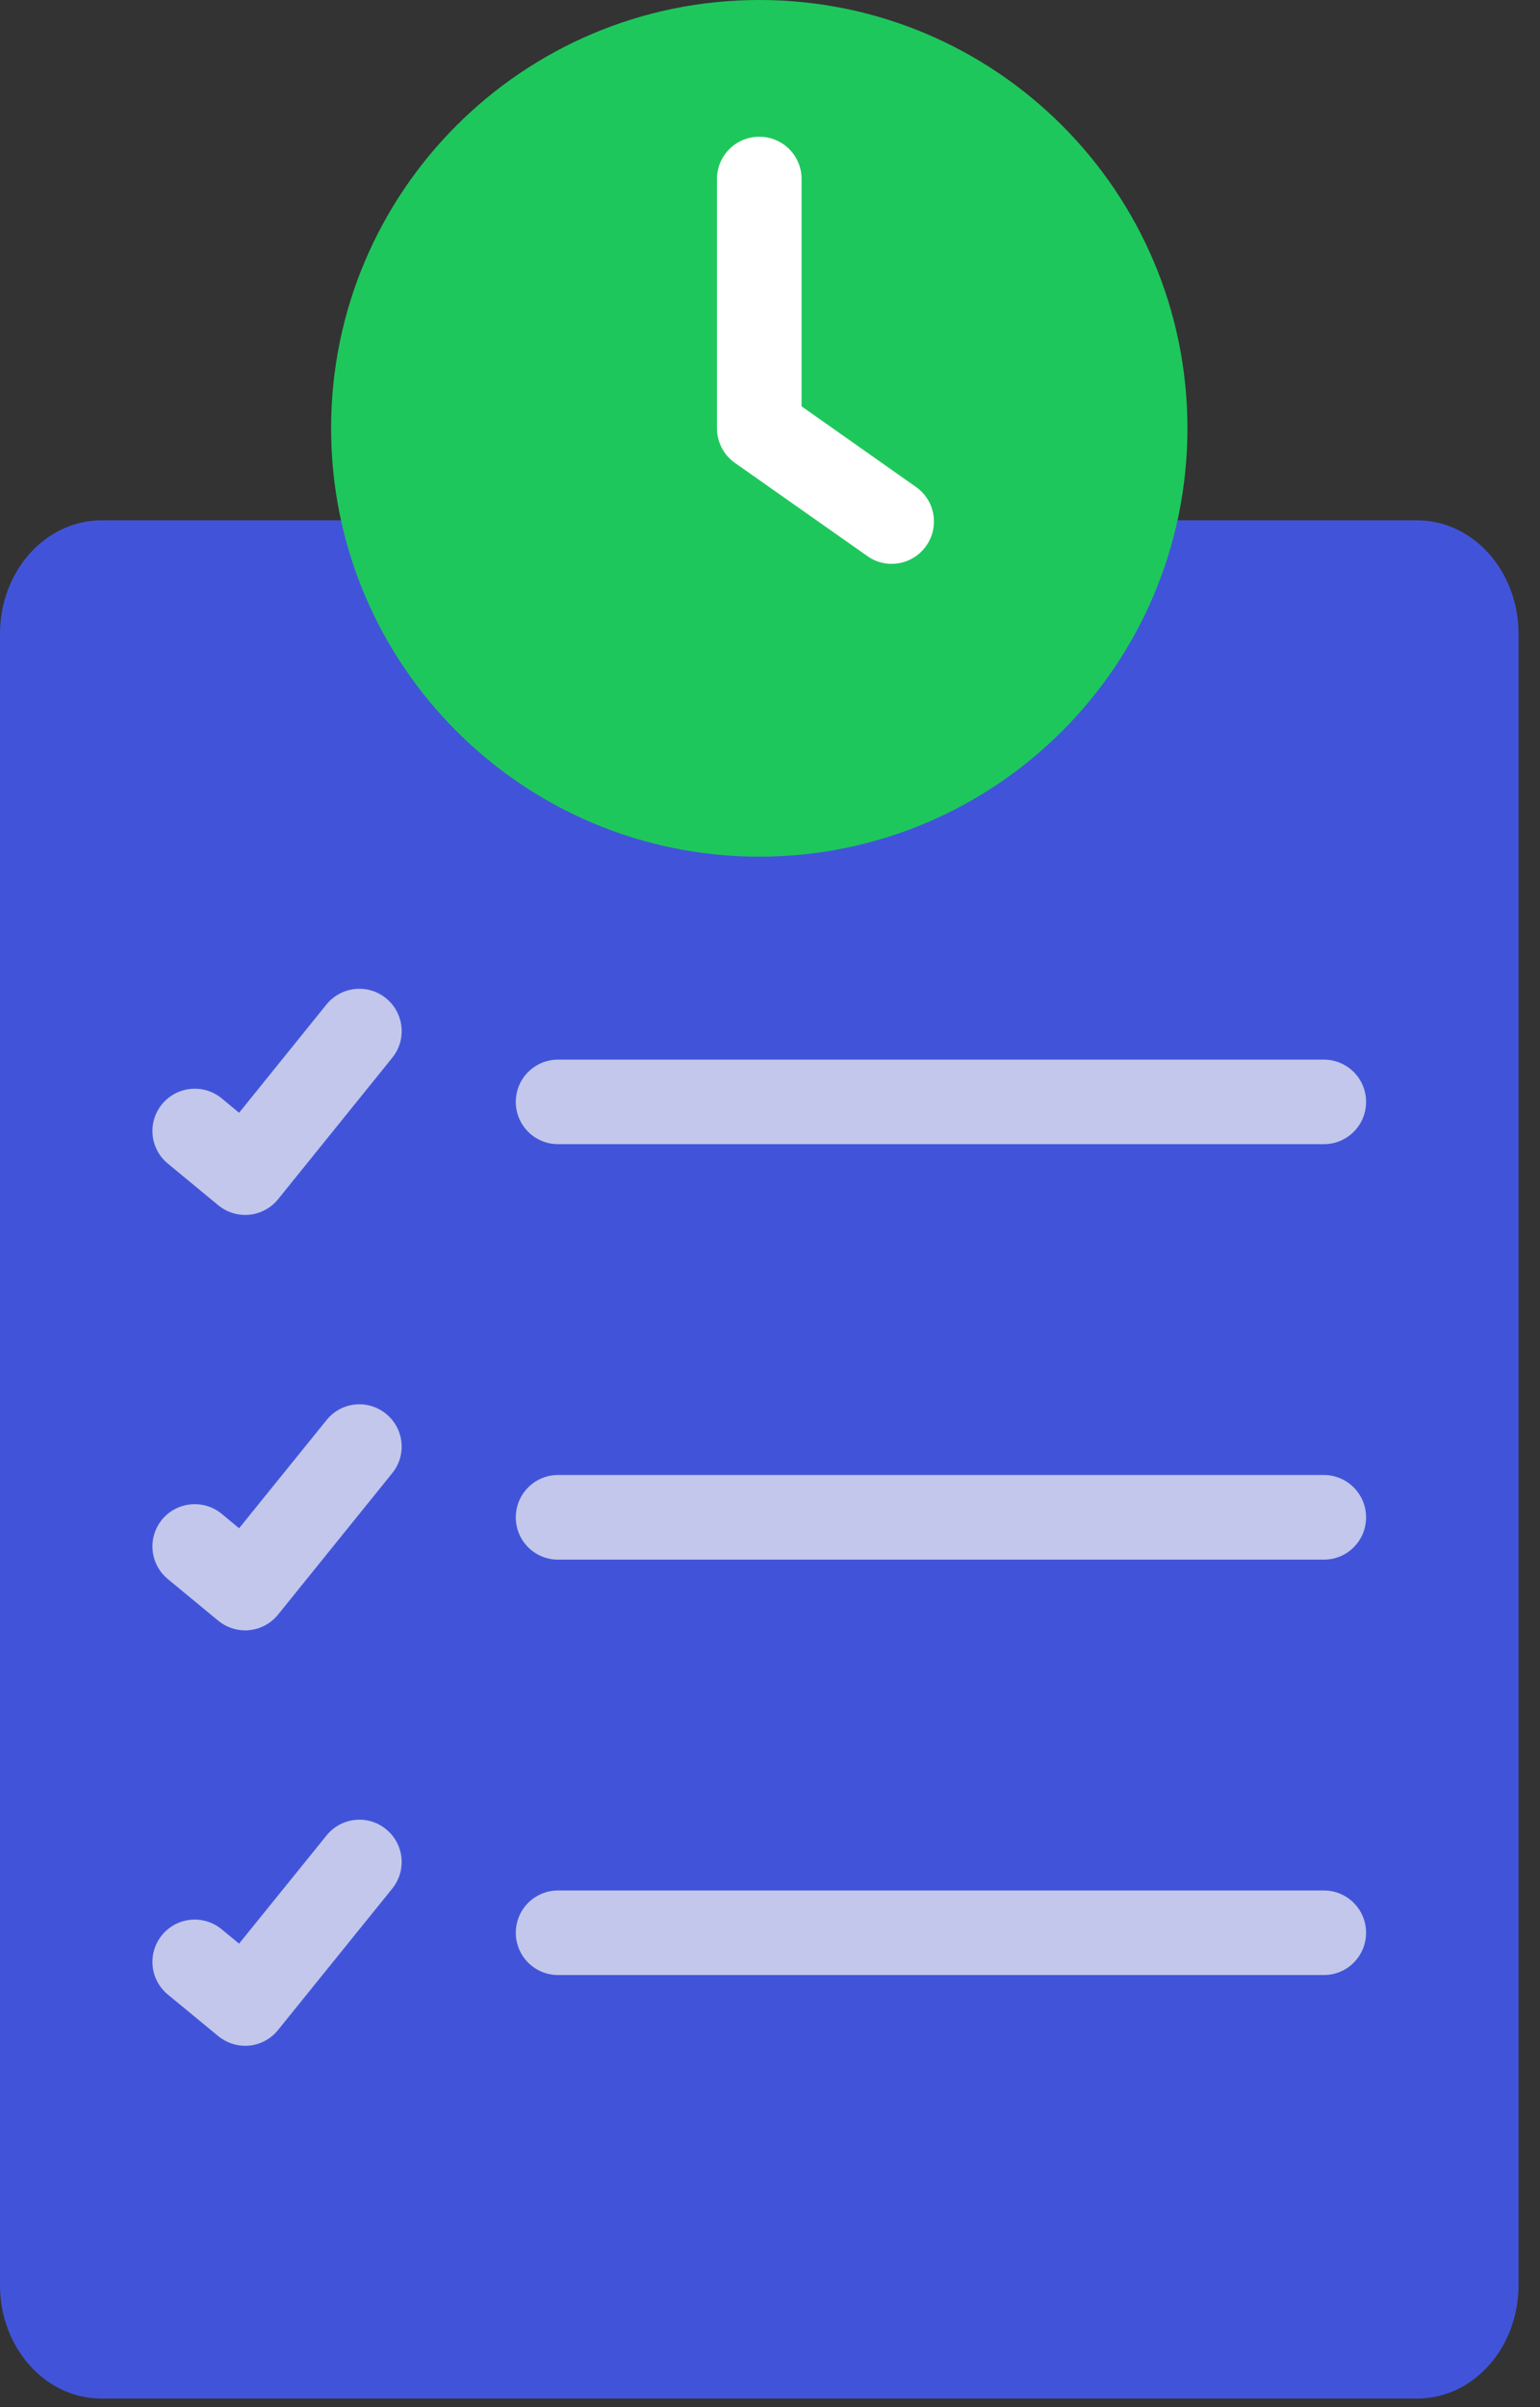 <svg width="16" height="25" viewBox="0 0 16 25" fill="none" xmlns="http://www.w3.org/2000/svg">
<rect x="0" y="0" width="16" height="25" fill="#333333" stroke="none"/>
<path d="M1.054 5.404H14.723C15.306 5.404 15.777 5.932 15.777 6.582V23.734C15.777 24.384 15.306 24.911 14.723 24.911H1.054C0.472 24.911 0 24.384 0 23.734V6.582C0 5.932 0.472 5.404 1.054 5.404Z" fill="#4154D9"/>
<path d="M2.547 12.618C2.446 12.618 2.347 12.583 2.267 12.517L1.744 12.085C1.556 11.931 1.53 11.654 1.684 11.467C1.839 11.28 2.115 11.253 2.303 11.407L2.484 11.557L3.392 10.432C3.545 10.244 3.821 10.214 4.01 10.367C4.199 10.52 4.228 10.797 4.076 10.985L2.889 12.455C2.815 12.546 2.708 12.604 2.591 12.616C2.577 12.617 2.562 12.618 2.547 12.618ZM2.547 16.933C2.446 16.933 2.347 16.897 2.267 16.832L1.744 16.4C1.556 16.245 1.53 15.969 1.684 15.781C1.839 15.595 2.115 15.568 2.303 15.722L2.484 15.872L3.393 14.748C3.545 14.559 3.821 14.529 4.01 14.683C4.199 14.835 4.228 15.112 4.075 15.3L2.888 16.77C2.815 16.86 2.708 16.919 2.591 16.93C2.577 16.932 2.562 16.933 2.547 16.933ZM2.547 21.247C2.446 21.247 2.347 21.212 2.267 21.146L1.744 20.715C1.556 20.56 1.53 20.284 1.684 20.096C1.839 19.909 2.115 19.882 2.303 20.037L2.484 20.186L3.393 19.062C3.545 18.874 3.821 18.843 4.01 18.997C4.199 19.149 4.228 19.426 4.075 19.615L2.888 21.084C2.815 21.175 2.708 21.233 2.591 21.245C2.577 21.246 2.562 21.247 2.547 21.247ZM13.755 11.883H5.798C5.555 11.883 5.359 11.687 5.359 11.444C5.359 11.201 5.555 11.005 5.798 11.005H13.754C13.997 11.005 14.193 11.201 14.193 11.444C14.193 11.687 13.997 11.883 13.755 11.883ZM13.755 16.198H5.798C5.555 16.198 5.359 16.002 5.359 15.759C5.359 15.516 5.555 15.319 5.798 15.319H13.754C13.997 15.319 14.193 15.516 14.193 15.759C14.193 16.002 13.997 16.198 13.755 16.198ZM13.755 20.512H5.798C5.555 20.512 5.359 20.316 5.359 20.073C5.359 19.83 5.555 19.634 5.798 19.634H13.754C13.997 19.634 14.193 19.83 14.193 20.073C14.193 20.316 13.997 20.512 13.755 20.512Z" fill="#C2C7EB"/>
<path d="M7.889 8.897C10.346 8.897 12.337 6.905 12.337 4.448C12.337 1.992 10.346 0 7.889 0C5.432 0 3.44 1.992 3.44 4.448C3.44 6.905 5.432 8.897 7.889 8.897Z" fill="#1EC75C"/>
<path d="M9.263 5.856C9.176 5.856 9.088 5.83 9.011 5.775L7.636 4.808C7.519 4.726 7.449 4.592 7.449 4.448V1.859C7.449 1.616 7.646 1.42 7.889 1.42C8.132 1.42 8.328 1.616 8.328 1.859V4.22L9.516 5.057C9.715 5.196 9.763 5.47 9.623 5.669C9.537 5.791 9.401 5.856 9.263 5.856Z" fill="white"/>
</svg>
